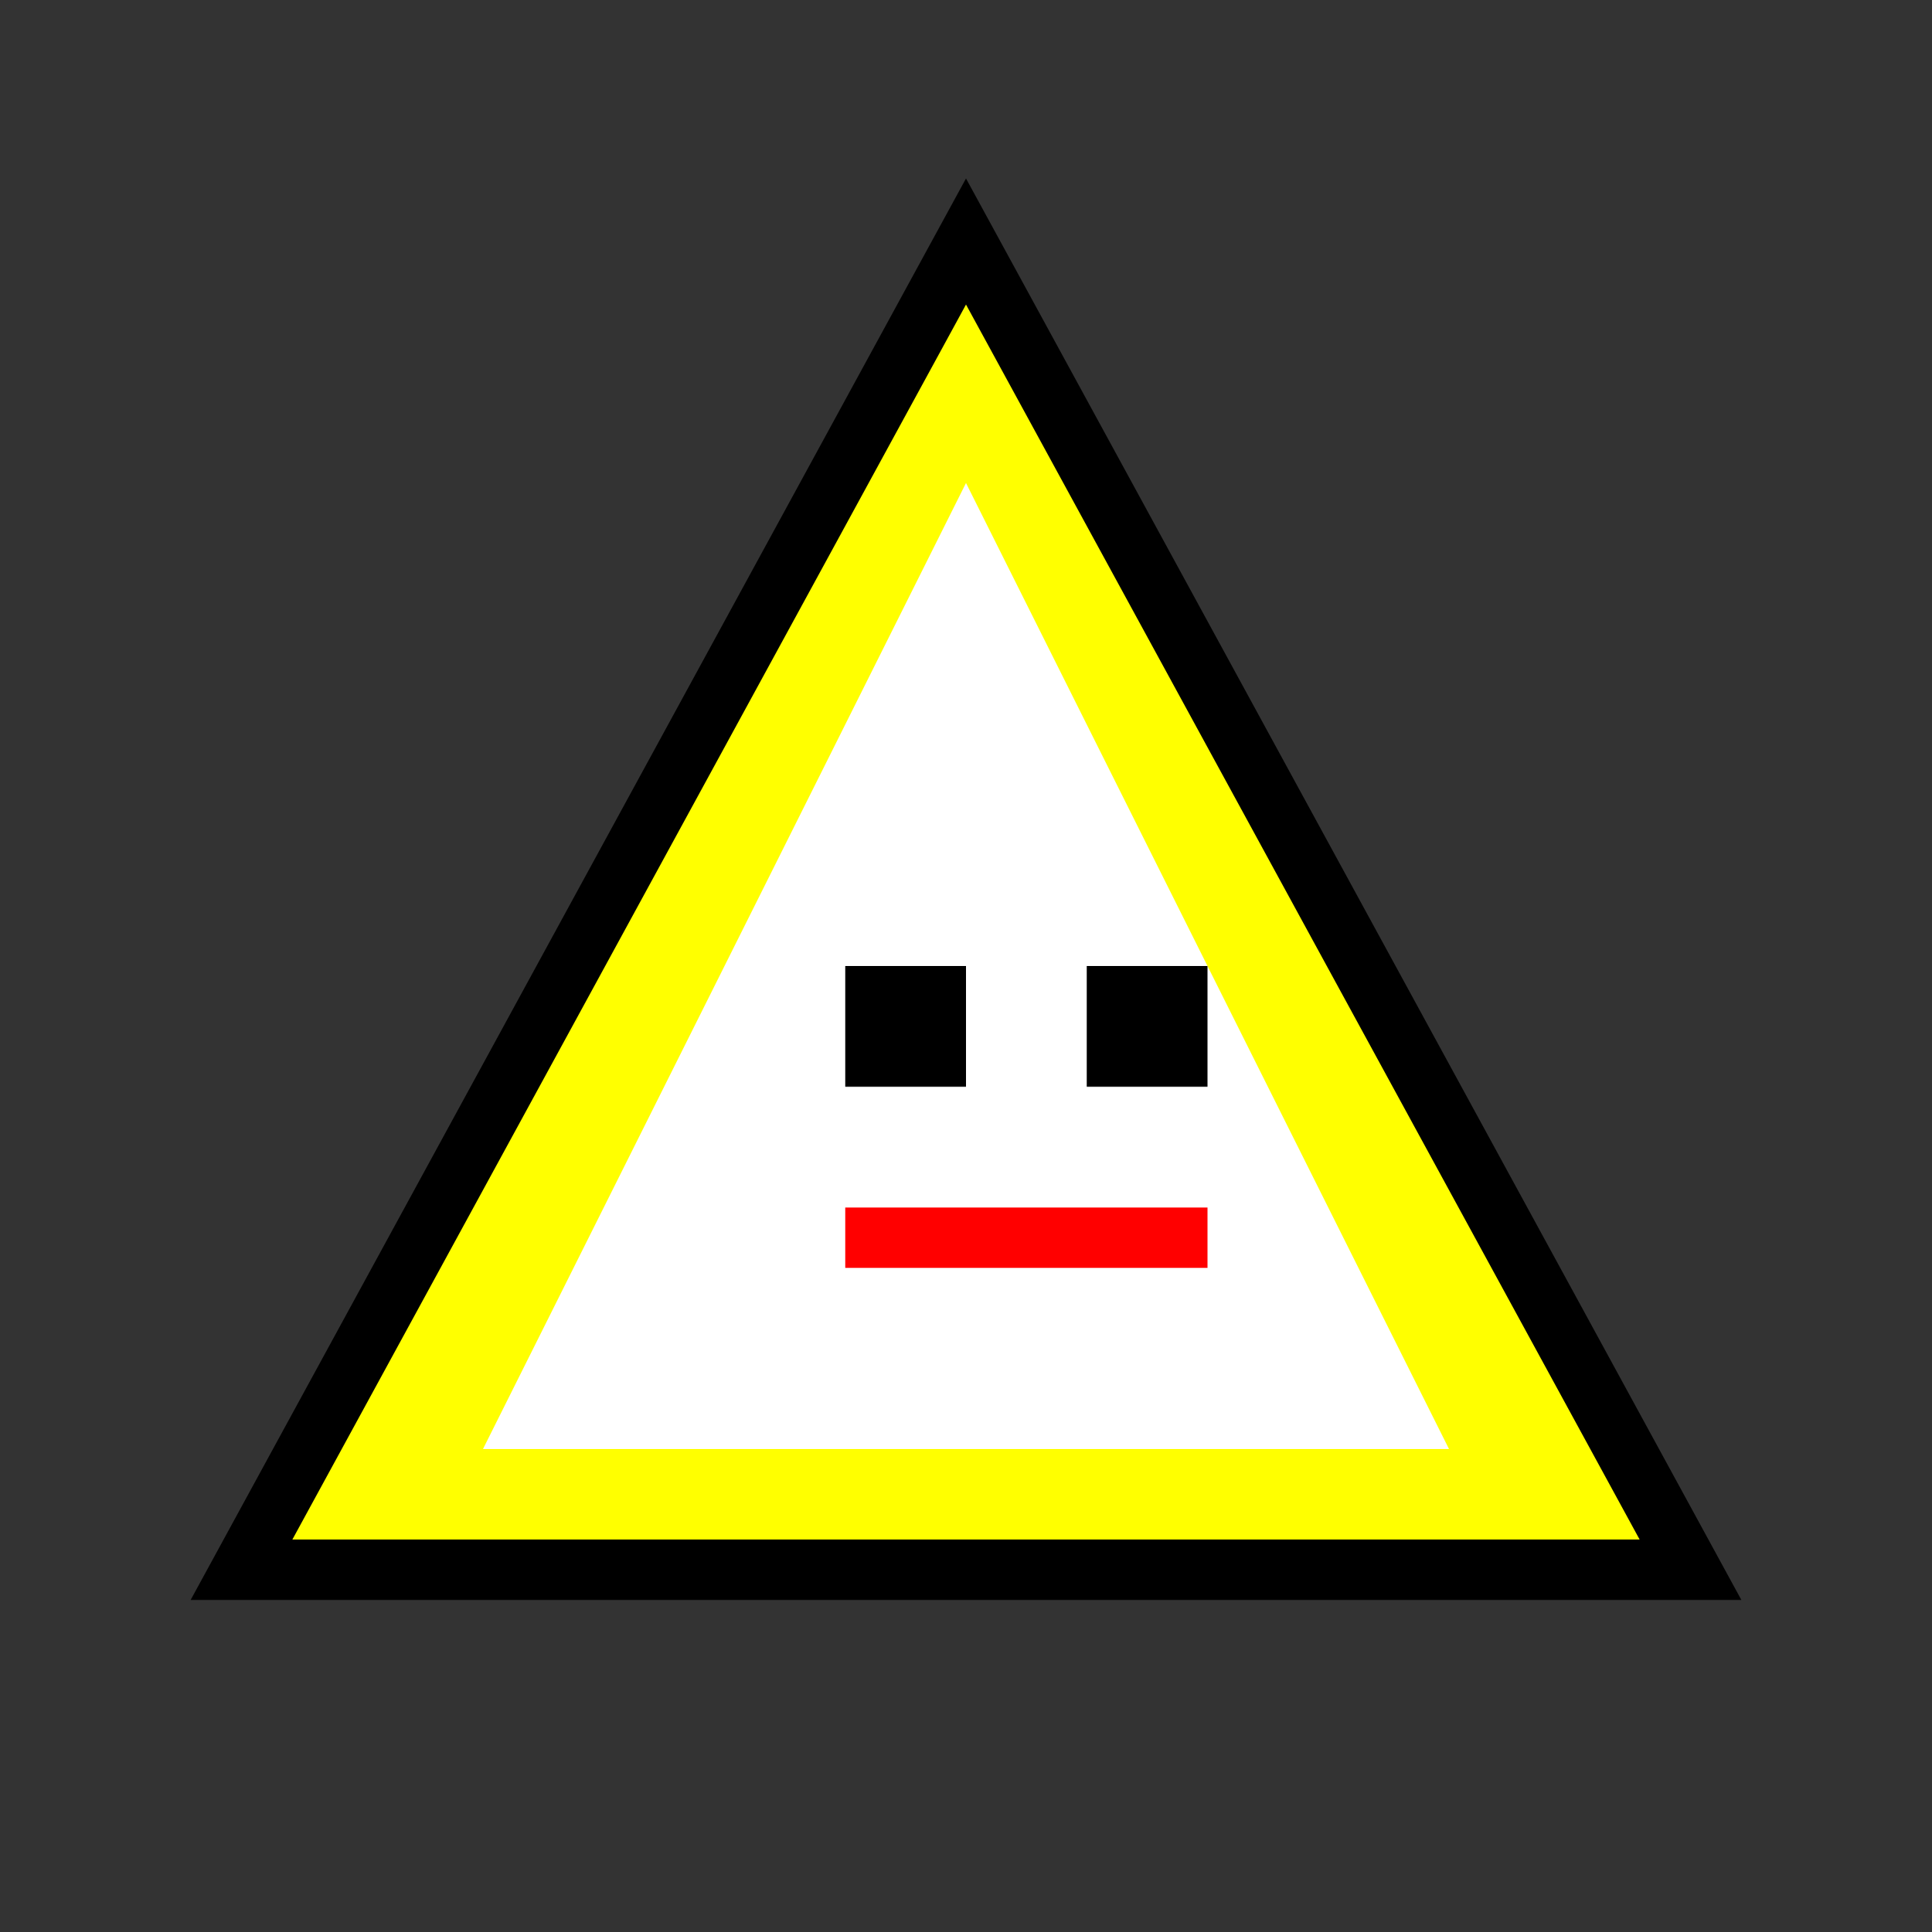 <?xml version="1.0" encoding="UTF-8"?>
<svg width="64" height="64" version="1.1" viewBox="0 0 64 64" xmlns="http://www.w3.org/2000/svg">
    <rect x="0" y="0" width="64" height="64" fill="#333333" stroke="none"/>
    <!-- Треугольник (желтый фон) -->
    <path d="M32 8 L56 52 L8 52 Z" fill="#ffff00" stroke="#000000" stroke-width="2"/>
    
    <!-- Тело (белое) -->
    <path d="M32 16 L48 48 L16 48 Z" fill="#ffffff"/>
    
    <!-- Глаза (черные) -->
    <rect x="28" y="32" width="4" height="4" fill="#000000"/>
    <rect x="36" y="32" width="4" height="4" fill="#000000"/>
    
    <!-- Рот (красный) -->
    <rect x="28" y="40" width="12" height="2" fill="#ff0000"/>
</svg> 